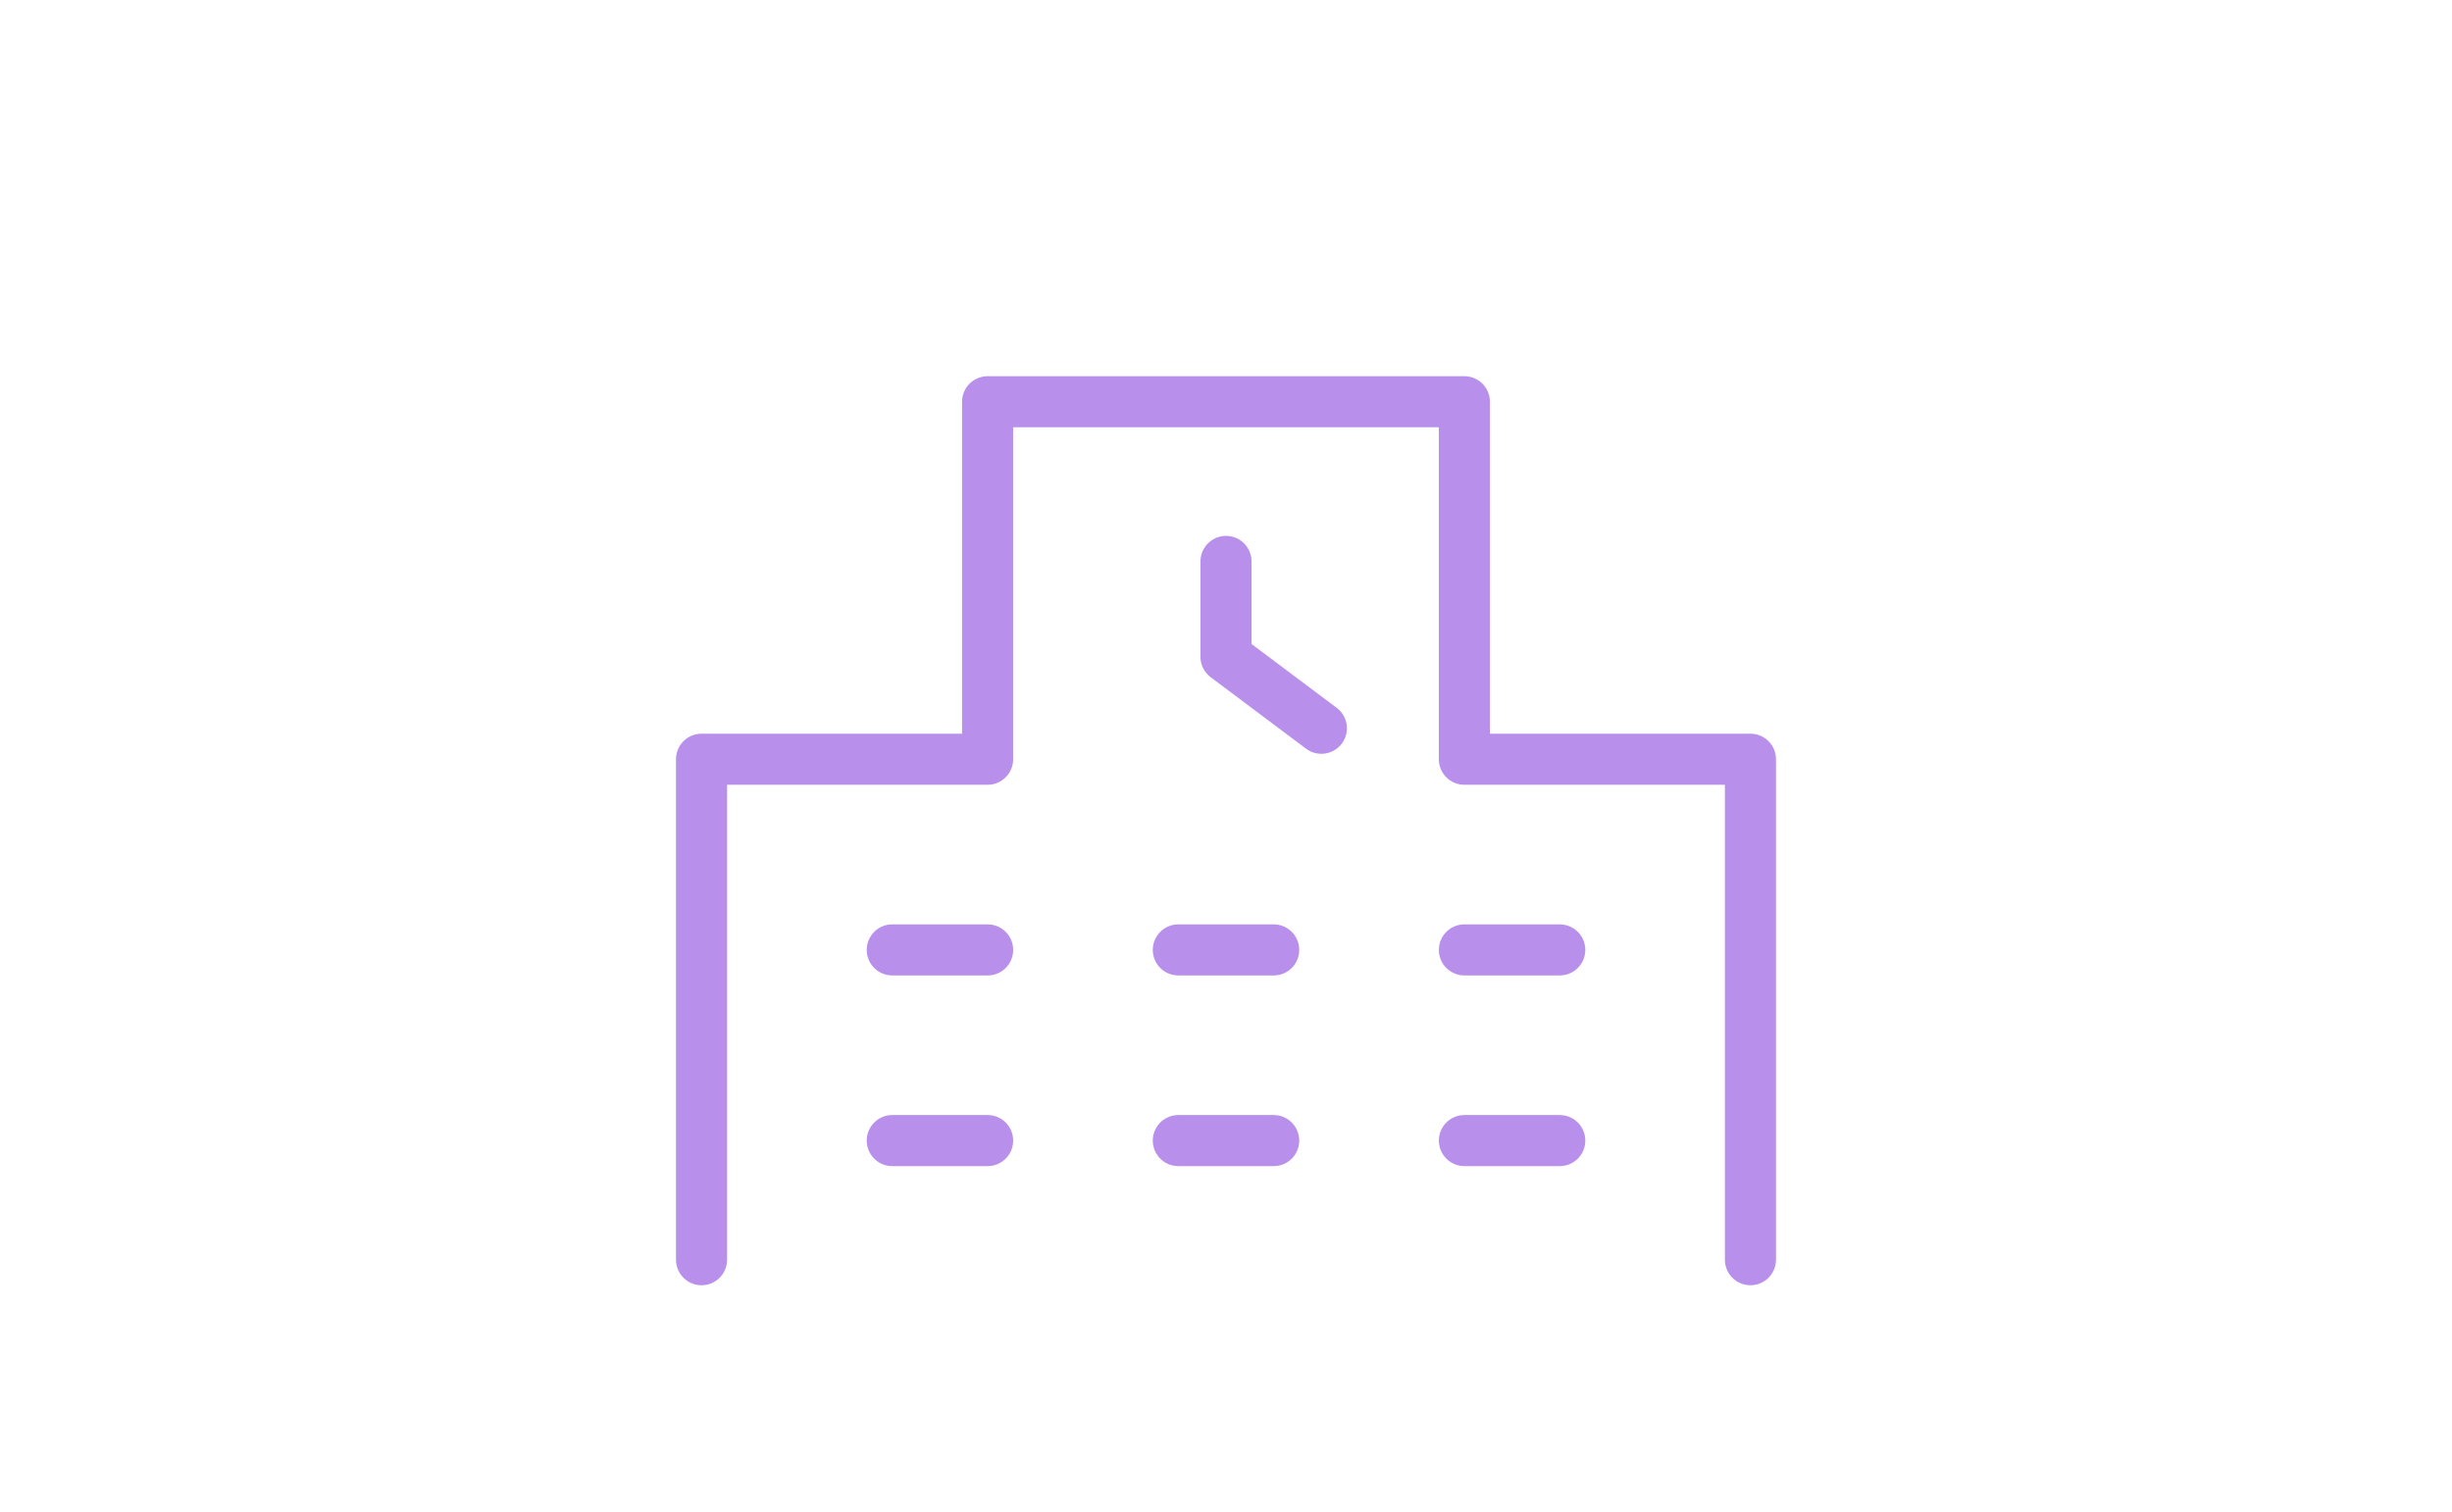 <svg width="120" height="74" viewBox="0 0 120 74" fill="none" xmlns="http://www.w3.org/2000/svg">
<path d="M34.333 61.666V37.166H48.333V19.666H71.666V37.166H85.666V61.666" stroke="#7521DA" stroke-opacity="0.5" stroke-width="2.5" stroke-linecap="round" stroke-linejoin="round"/>
<path d="M60 27.483V32.15L64.667 35.65" stroke="#7521DA" stroke-opacity="0.5" stroke-width="2.5" stroke-linecap="round" stroke-linejoin="round"/>
<path d="M43.667 46.5H48.334" stroke="#7521DA" stroke-opacity="0.5" stroke-width="2.5" stroke-linecap="round" stroke-linejoin="round"/>
<path d="M57.667 46.5H62.334" stroke="#7521DA" stroke-opacity="0.5" stroke-width="2.5" stroke-linecap="round" stroke-linejoin="round"/>
<path d="M71.667 46.5H76.334" stroke="#7521DA" stroke-opacity="0.5" stroke-width="2.5" stroke-linecap="round" stroke-linejoin="round"/>
<path d="M43.667 55.834H48.334" stroke="#7521DA" stroke-opacity="0.5" stroke-width="2.5" stroke-linecap="round" stroke-linejoin="round"/>
<path d="M57.667 55.834H62.334" stroke="#7521DA" stroke-opacity="0.5" stroke-width="2.5" stroke-linecap="round" stroke-linejoin="round"/>
<path d="M71.667 55.834H76.334" stroke="#7521DA" stroke-opacity="0.5" stroke-width="2.5" stroke-linecap="round" stroke-linejoin="round"/>
</svg>
